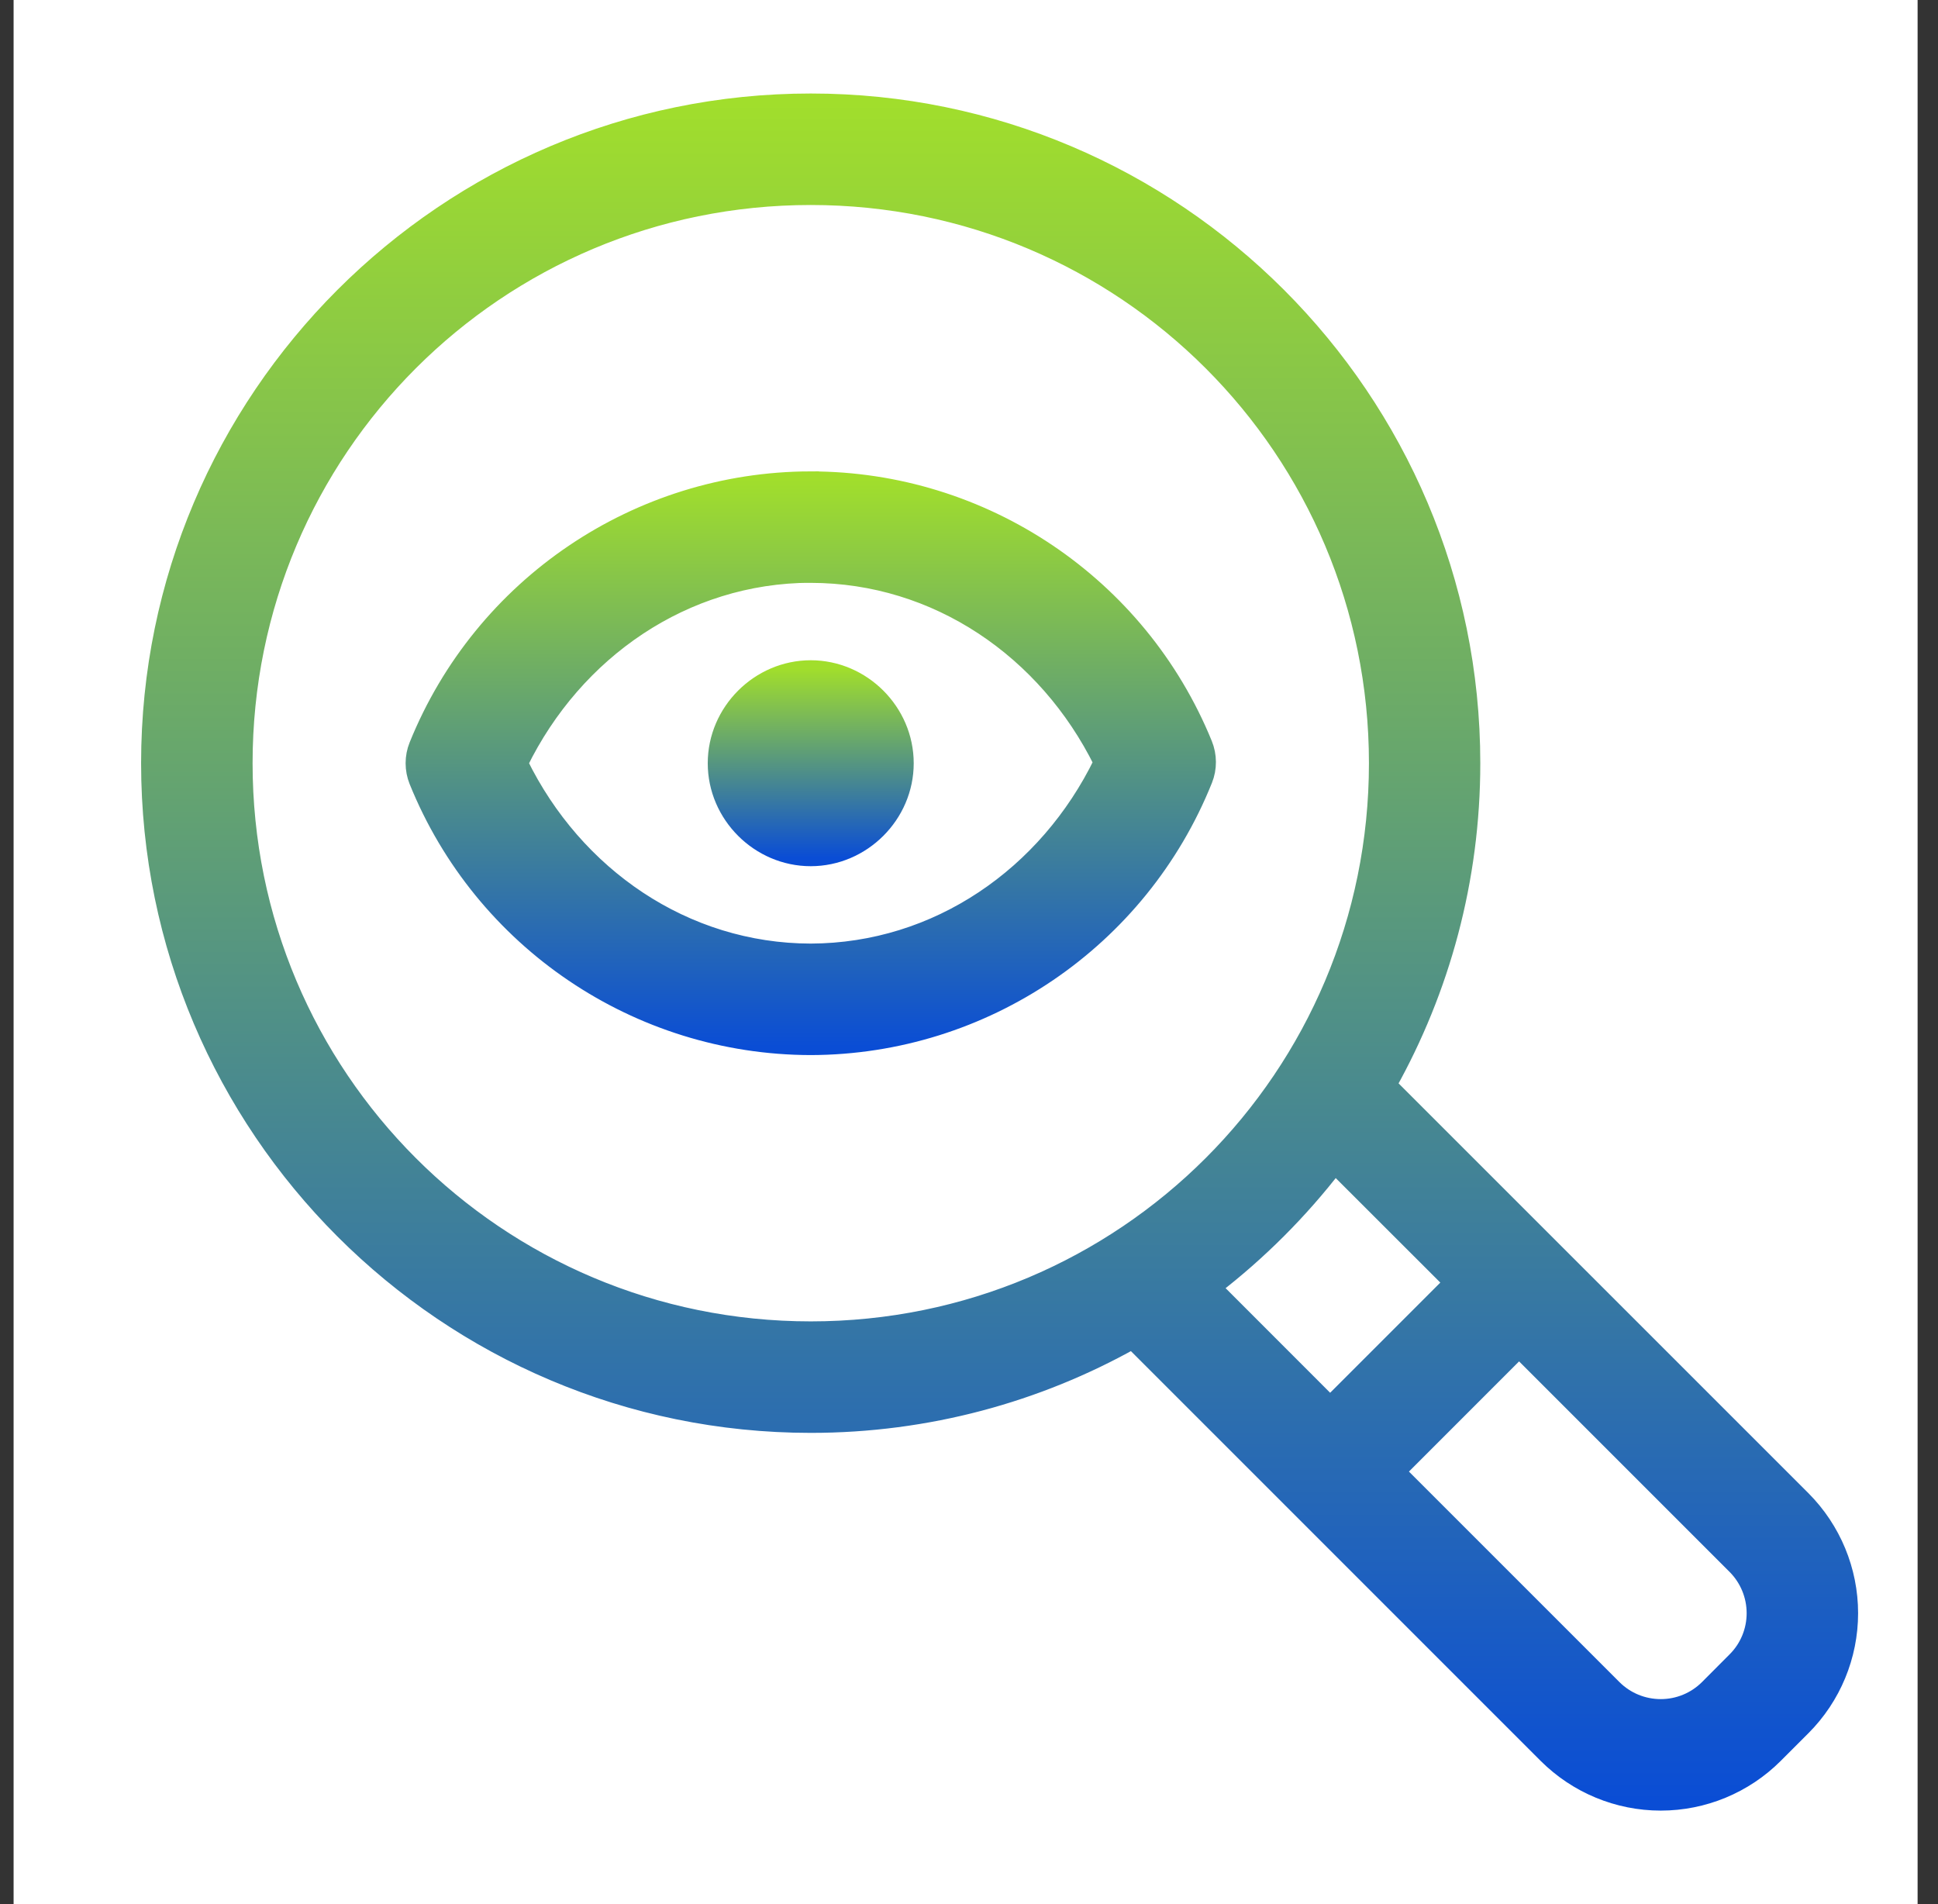 <svg width="57" height="56" viewBox="0 0 57 56" fill="none" xmlns="http://www.w3.org/2000/svg">
<rect x="0" y="0" width="57" height="56" fill="#333333" stroke="none"/>
<rect width="56" height="56" transform="translate(0.4)" fill="white"/>
<path d="M23.846 3C13.124 3 4.4 11.721 4.4 22.445C4.4 33.167 13.122 41.891 23.846 41.891C27.278 41.891 30.505 40.995 33.306 39.427L45.491 51.612C46.382 52.5 47.588 53 48.845 53C50.103 53 51.309 52.5 52.197 51.612L53.012 50.797C53.9 49.909 54.4 48.7 54.4 47.445C54.4 46.188 53.9 44.982 53.012 44.091L40.825 31.906C42.392 29.104 43.288 25.878 43.288 22.446C43.288 11.722 34.567 3 23.846 3ZM23.846 5.779C33.067 5.779 40.513 13.224 40.513 22.445C40.513 31.667 33.067 39.112 23.846 39.112C14.624 39.112 7.179 31.667 7.179 22.445C7.179 13.224 14.624 5.779 23.846 5.779ZM39.263 34.271L42.716 37.721L39.122 41.315L35.671 37.862C37.018 36.825 38.226 35.617 39.263 34.271ZM44.679 39.685L51.049 46.055C51.416 46.425 51.622 46.922 51.622 47.445C51.622 47.966 51.416 48.466 51.046 48.833L50.234 49.648C49.864 50.016 49.367 50.221 48.846 50.221C48.322 50.221 47.825 50.016 47.455 49.648L41.086 43.279L44.679 39.685Z" fill="url(#paint0_linear_493_4900)" stroke="url(#paint1_linear_493_4900)" stroke-width="0.5"/>
<path d="M23.836 14.113C18.758 14.124 14.185 17.217 12.281 21.926C12.146 22.259 12.146 22.632 12.281 22.968C14.185 27.676 18.758 30.767 23.836 30.78H23.846C28.938 30.767 33.518 27.658 35.414 22.929C35.547 22.596 35.545 22.221 35.409 21.887C33.492 17.189 28.914 14.114 23.841 14.114H23.836V14.113ZM23.841 16.892H23.846C27.562 16.895 30.784 19.124 32.414 22.421C30.8 25.736 27.576 27.988 23.846 28.001C20.125 27.994 16.901 25.754 15.281 22.447C16.901 19.139 20.122 16.9 23.841 16.889L23.841 16.892Z" fill="url(#paint2_linear_493_4900)" stroke="url(#paint3_linear_493_4900)" stroke-width="0.5"/>
<path d="M23.845 19.668C22.327 19.668 21.066 20.928 21.066 22.447C21.066 23.965 22.327 25.225 23.845 25.225C25.363 25.225 26.624 23.965 26.624 22.447C26.624 20.928 25.363 19.668 23.845 19.668Z" fill="url(#paint4_linear_493_4900)" stroke="url(#paint5_linear_493_4900)" stroke-width="0.5"/>
<defs>
<linearGradient id="paint0_linear_493_4900" x1="29.4" y1="3" x2="29.4" y2="53" gradientUnits="userSpaceOnUse">
<stop stop-color="#A1DE2C"/>
<stop offset="1" stop-color="#0A4DD5"/>
</linearGradient>
<linearGradient id="paint1_linear_493_4900" x1="29.4" y1="3" x2="29.4" y2="53" gradientUnits="userSpaceOnUse">
<stop stop-color="#A1DE2C"/>
<stop offset="1" stop-color="#0A4DD5"/>
</linearGradient>
<linearGradient id="paint2_linear_493_4900" x1="23.846" y1="14.113" x2="23.846" y2="30.78" gradientUnits="userSpaceOnUse">
<stop stop-color="#A1DE2C"/>
<stop offset="1" stop-color="#0A4DD5"/>
</linearGradient>
<linearGradient id="paint3_linear_493_4900" x1="23.846" y1="14.113" x2="23.846" y2="30.78" gradientUnits="userSpaceOnUse">
<stop stop-color="#A1DE2C"/>
<stop offset="1" stop-color="#0A4DD5"/>
</linearGradient>
<linearGradient id="paint4_linear_493_4900" x1="23.845" y1="19.668" x2="23.845" y2="25.225" gradientUnits="userSpaceOnUse">
<stop stop-color="#A1DE2C"/>
<stop offset="1" stop-color="#0A4DD5"/>
</linearGradient>
<linearGradient id="paint5_linear_493_4900" x1="23.845" y1="19.668" x2="23.845" y2="25.225" gradientUnits="userSpaceOnUse">
<stop stop-color="#A1DE2C"/>
<stop offset="1" stop-color="#0A4DD5"/>
</linearGradient>
</defs>
</svg>
